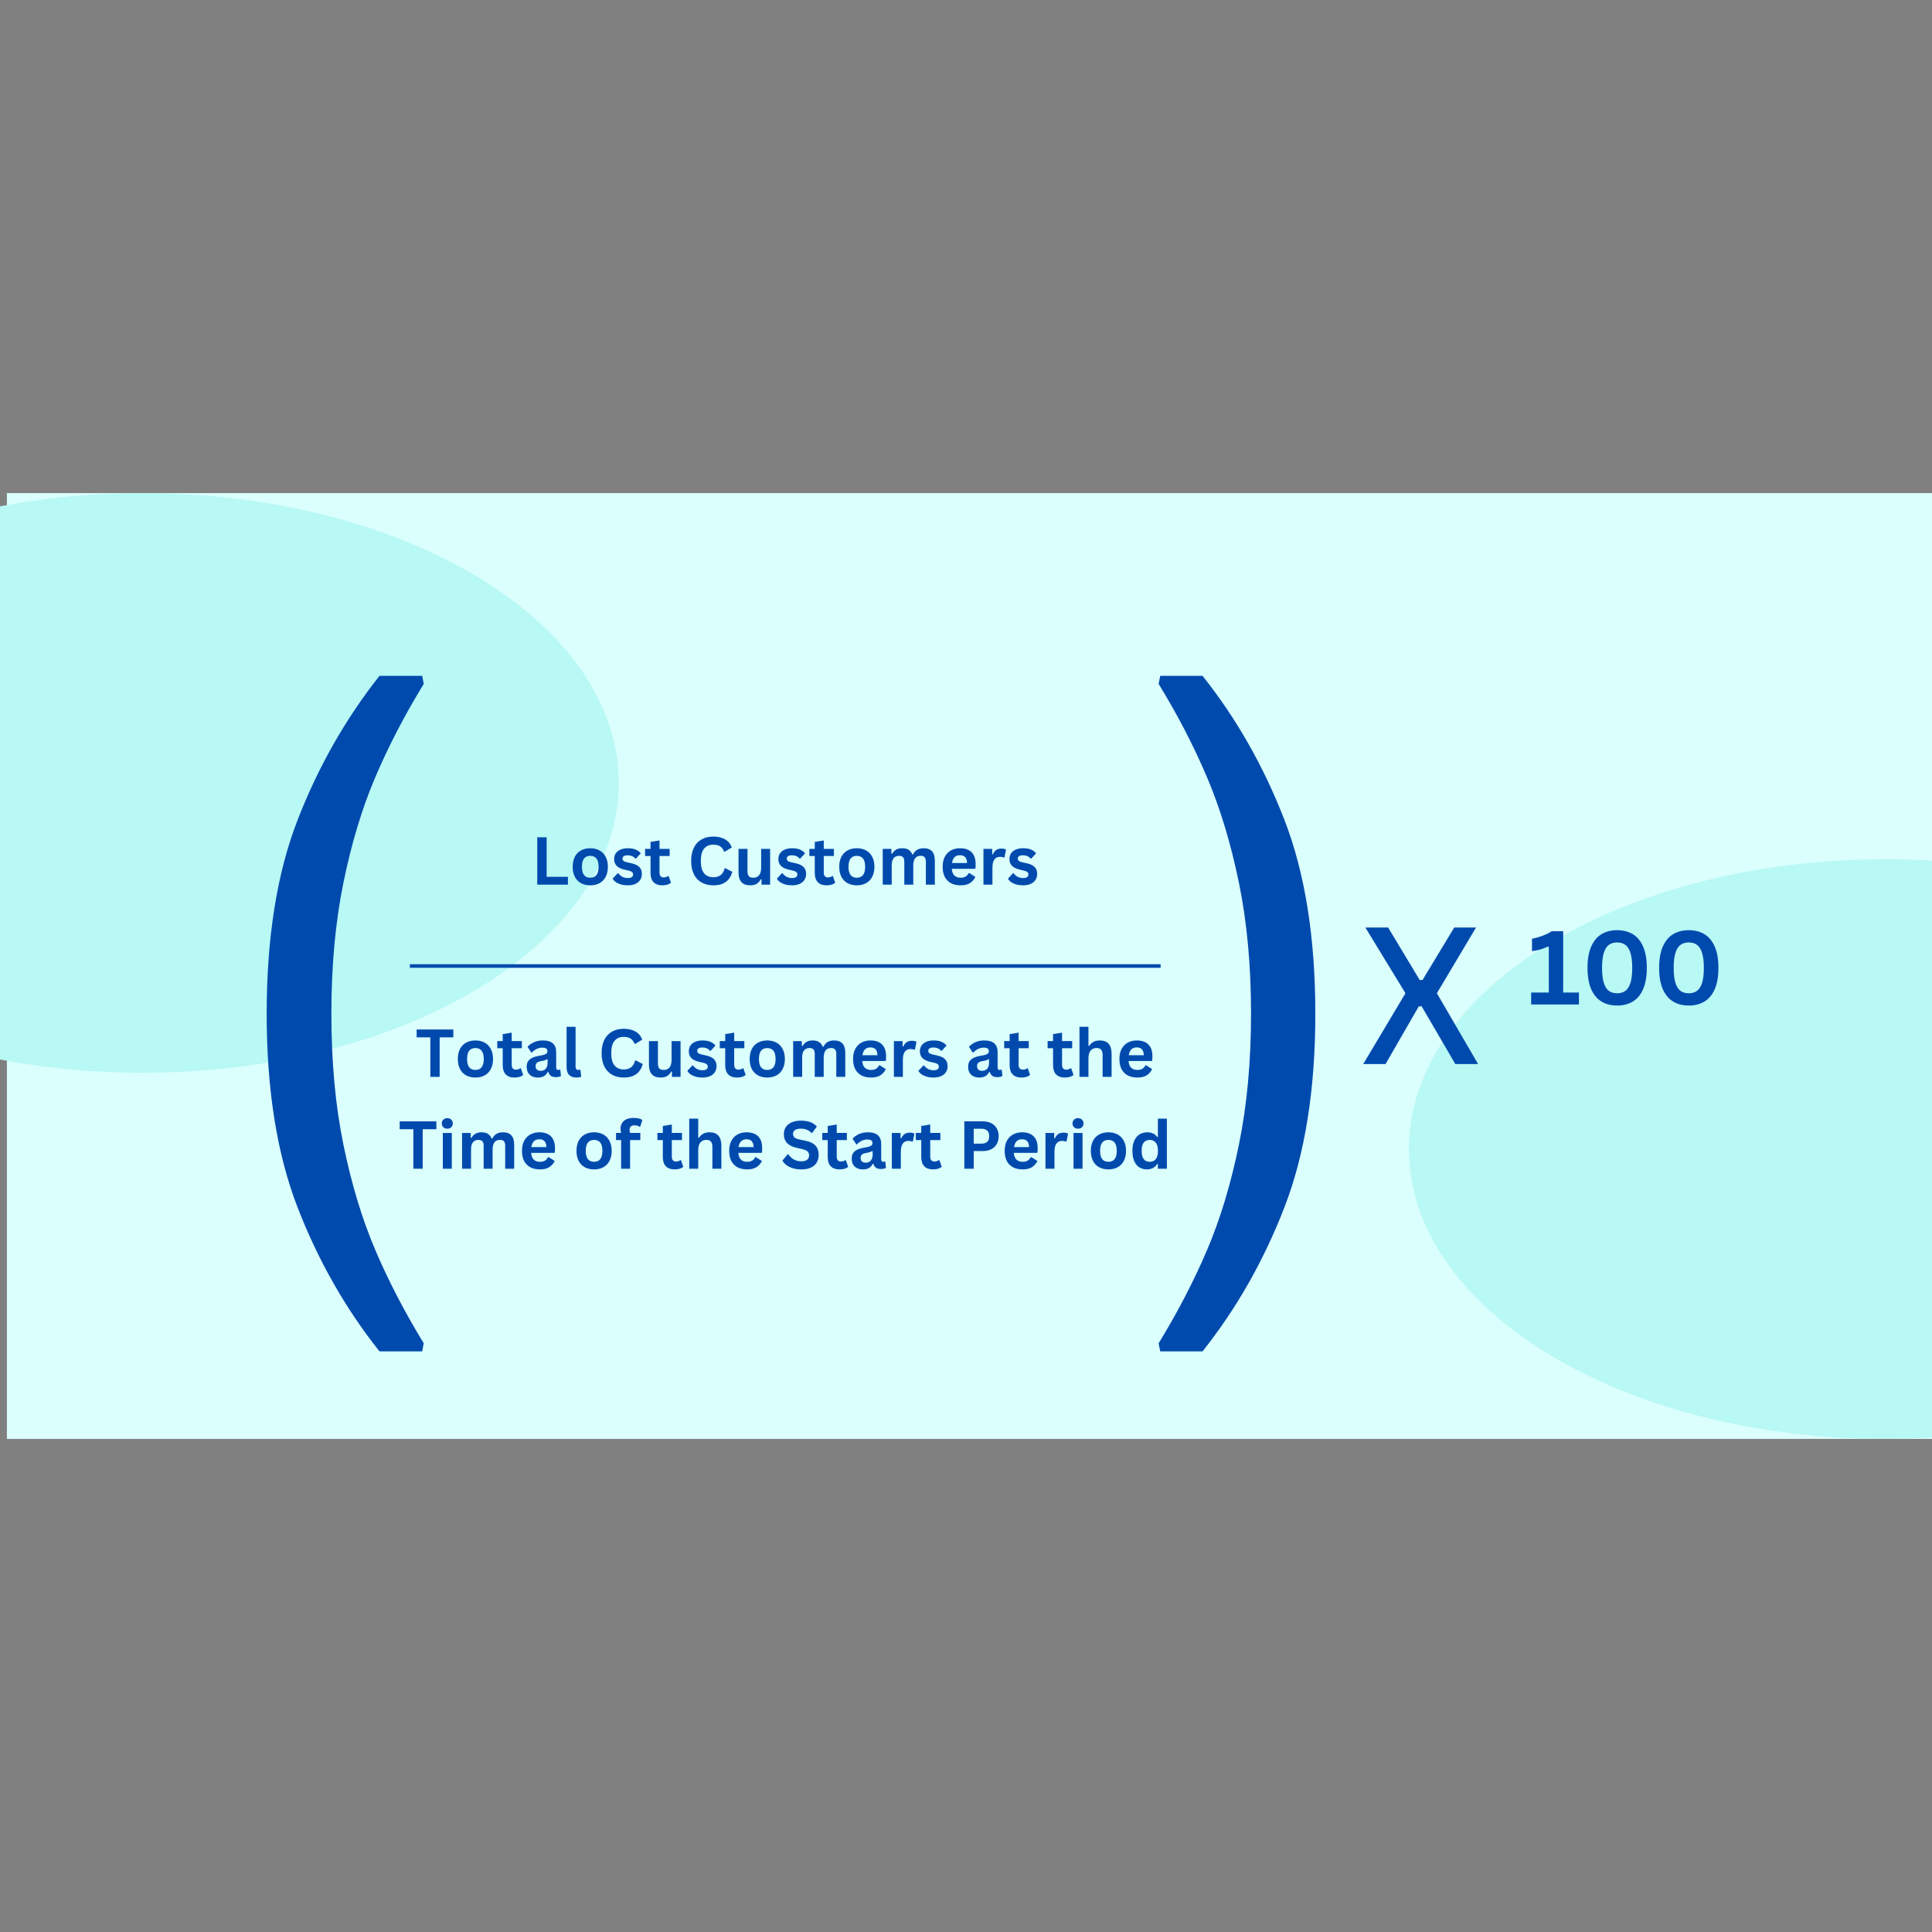 <?xml version="1.0" encoding="UTF-8"?> <svg xmlns="http://www.w3.org/2000/svg" xmlns:xlink="http://www.w3.org/1999/xlink" width="1080" zoomAndPan="magnify" viewBox="0 0 810 810" height="1080" preserveAspectRatio="xMidYMid meet" version="1.0"><rect x="0" y="0" width="810" height="810" fill="#808080" stroke="none"/><defs><g></g><clipPath id="1f62b9b50d"><path d="M 2.898 206.742 L 810 206.742 L 810 603.258 L 2.898 603.258 Z M 2.898 206.742 " clip-rule="nonzero"></path></clipPath><clipPath id="1022931dde"><path d="M 0 206.742 L 259.398 206.742 L 259.398 449.742 L 0 449.742 Z M 0 206.742 " clip-rule="nonzero"></path></clipPath><clipPath id="cfe91ce88d"><path d="M 59.801 206.742 C -50.434 206.742 -139.797 261.141 -139.797 328.242 C -139.797 395.344 -50.434 449.742 59.801 449.742 C 170.035 449.742 259.398 395.344 259.398 328.242 C 259.398 261.141 170.035 206.742 59.801 206.742 Z M 59.801 206.742 " clip-rule="nonzero"></path></clipPath><clipPath id="0db3ddf296"><path d="M 590.715 360.258 L 810 360.258 L 810 603.258 L 590.715 603.258 Z M 590.715 360.258 " clip-rule="nonzero"></path></clipPath><clipPath id="f9ab7b8972"><path d="M 790.312 360.258 C 680.078 360.258 590.715 414.656 590.715 481.758 C 590.715 548.859 680.078 603.258 790.312 603.258 C 900.551 603.258 989.914 548.859 989.914 481.758 C 989.914 414.656 900.551 360.258 790.312 360.258 Z M 790.312 360.258 " clip-rule="nonzero"></path></clipPath></defs><g clip-path="url(#1f62b9b50d)"><path fill="#dafffd" d="M 2.898 206.742 L 812.898 206.742 L 812.898 603.258 L 2.898 603.258 Z M 2.898 206.742 " fill-opacity="1" fill-rule="nonzero"></path></g><g clip-path="url(#1022931dde)"><g clip-path="url(#cfe91ce88d)"><path fill="#b8f8f5" d="M -139.797 206.742 L 259.398 206.742 L 259.398 449.742 L -139.797 449.742 Z M -139.797 206.742 " fill-opacity="1" fill-rule="nonzero"></path></g></g><g clip-path="url(#0db3ddf296)"><g clip-path="url(#f9ab7b8972)"><path fill="#b8f8f5" d="M 590.715 360.258 L 989.914 360.258 L 989.914 603.258 L 590.715 603.258 Z M 590.715 360.258 " fill-opacity="1" fill-rule="nonzero"></path></g></g><g fill="#004aad" fill-opacity="1"><g transform="translate(83.572, 532.834)"><g><path d="M 75.531 33.734 C 61.32 15.867 49.883 -4.223 41.219 -26.547 C 32.562 -48.867 28.234 -75.953 28.234 -107.797 C 28.234 -139.754 32.562 -166.863 41.219 -189.125 C 49.883 -211.395 61.32 -231.516 75.531 -249.484 L 93.438 -249.484 L 94.078 -246.094 C 86.117 -233.082 79.367 -220.094 73.828 -207.125 C 68.285 -194.164 63.82 -179.426 60.438 -162.906 C 57.051 -146.395 55.359 -128.023 55.359 -107.797 C 55.359 -87.578 57.051 -69.234 60.438 -52.766 C 63.82 -36.305 68.285 -21.594 73.828 -8.625 C 79.367 4.332 86.117 17.32 94.078 30.344 L 93.438 33.734 Z M 75.531 33.734 "></path></g></g></g><g fill="#004aad" fill-opacity="1"><g transform="translate(472.375, 532.834)"><g><path d="M 13.391 30.344 C 21.359 17.32 28.109 4.332 33.641 -8.625 C 39.18 -21.594 43.645 -36.332 47.031 -52.844 C 50.426 -69.363 52.125 -87.68 52.125 -107.797 C 52.125 -128.023 50.426 -146.367 47.031 -162.828 C 43.645 -179.285 39.18 -194.023 33.641 -207.047 C 28.109 -220.066 21.359 -233.082 13.391 -246.094 L 14.047 -249.484 L 31.797 -249.484 C 45.992 -231.629 57.422 -211.539 66.078 -189.219 C 74.742 -166.895 79.078 -139.754 79.078 -107.797 C 79.078 -75.953 74.742 -48.867 66.078 -26.547 C 57.422 -4.223 45.992 15.867 31.797 33.734 L 14.047 33.734 Z M 13.391 30.344 "></path></g></g></g><g fill="#004aad" fill-opacity="1"><g transform="translate(222.668, 370.895)"><g><path d="M 6.516 -19.859 L 6.516 -3.281 L 15.438 -3.281 L 15.438 0 L 2.578 0 L 2.578 -19.859 Z M 6.516 -19.859 "></path></g></g></g><g fill="#004aad" fill-opacity="1"><g transform="translate(238.76, 370.895)"><g><path d="M 8.703 0.281 C 7.242 0.281 5.957 -0.016 4.844 -0.609 C 3.727 -1.211 2.863 -2.098 2.25 -3.266 C 1.645 -4.43 1.344 -5.836 1.344 -7.484 C 1.344 -9.129 1.645 -10.535 2.25 -11.703 C 2.863 -12.879 3.727 -13.766 4.844 -14.359 C 5.957 -14.961 7.242 -15.266 8.703 -15.266 C 10.172 -15.266 11.457 -14.961 12.562 -14.359 C 13.676 -13.766 14.539 -12.879 15.156 -11.703 C 15.781 -10.535 16.094 -9.129 16.094 -7.484 C 16.094 -5.836 15.781 -4.43 15.156 -3.266 C 14.539 -2.098 13.676 -1.211 12.562 -0.609 C 11.457 -0.016 10.172 0.281 8.703 0.281 Z M 8.703 -2.906 C 11.035 -2.906 12.203 -4.43 12.203 -7.484 C 12.203 -9.066 11.898 -10.227 11.297 -10.969 C 10.703 -11.707 9.836 -12.078 8.703 -12.078 C 6.379 -12.078 5.219 -10.547 5.219 -7.484 C 5.219 -4.43 6.379 -2.906 8.703 -2.906 Z M 8.703 -2.906 "></path></g></g></g><g fill="#004aad" fill-opacity="1"><g transform="translate(256.182, 370.895)"><g><path d="M 7.016 0.281 C 5.984 0.281 5.039 0.16 4.188 -0.078 C 3.344 -0.316 2.617 -0.645 2.016 -1.062 C 1.41 -1.488 0.961 -1.973 0.672 -2.516 L 2.766 -4.766 L 3.062 -4.766 C 3.551 -4.098 4.133 -3.598 4.812 -3.266 C 5.5 -2.93 6.238 -2.766 7.031 -2.766 C 7.77 -2.766 8.32 -2.895 8.688 -3.156 C 9.062 -3.414 9.25 -3.789 9.25 -4.281 C 9.25 -4.656 9.113 -4.973 8.844 -5.234 C 8.582 -5.492 8.156 -5.695 7.562 -5.844 L 5.578 -6.312 C 4.086 -6.664 3 -7.207 2.312 -7.938 C 1.633 -8.664 1.297 -9.594 1.297 -10.719 C 1.297 -11.656 1.531 -12.469 2 -13.156 C 2.477 -13.844 3.148 -14.363 4.016 -14.719 C 4.879 -15.082 5.883 -15.266 7.031 -15.266 C 8.383 -15.266 9.504 -15.07 10.391 -14.688 C 11.273 -14.301 11.969 -13.781 12.469 -13.125 L 10.469 -10.953 L 10.188 -10.953 C 9.77 -11.422 9.301 -11.766 8.781 -11.984 C 8.258 -12.203 7.676 -12.312 7.031 -12.312 C 5.551 -12.312 4.812 -11.848 4.812 -10.922 C 4.812 -10.535 4.945 -10.219 5.219 -9.969 C 5.5 -9.727 5.988 -9.531 6.688 -9.375 L 8.531 -8.969 C 10.051 -8.645 11.16 -8.117 11.859 -7.391 C 12.566 -6.672 12.922 -5.707 12.922 -4.5 C 12.922 -3.551 12.688 -2.711 12.219 -1.984 C 11.75 -1.254 11.066 -0.691 10.172 -0.297 C 9.285 0.086 8.234 0.281 7.016 0.281 Z M 7.016 0.281 "></path></g></g></g><g fill="#004aad" fill-opacity="1"><g transform="translate(270.004, 370.895)"><g><path d="M 10.344 -3.578 L 11.312 -0.781 C 10.906 -0.445 10.395 -0.188 9.781 0 C 9.164 0.188 8.469 0.281 7.688 0.281 C 6.07 0.281 4.844 -0.156 4 -1.031 C 3.156 -1.914 2.734 -3.203 2.734 -4.891 L 2.734 -12.016 L 0.453 -12.016 L 0.453 -15 L 2.734 -15 L 2.734 -17.922 L 6.5 -18.531 L 6.5 -15 L 10.75 -15 L 10.75 -12.016 L 6.5 -12.016 L 6.5 -5.156 C 6.5 -4.414 6.648 -3.875 6.953 -3.531 C 7.266 -3.195 7.711 -3.031 8.297 -3.031 C 8.973 -3.031 9.562 -3.211 10.062 -3.578 Z M 10.344 -3.578 "></path></g></g></g><g fill="#004aad" fill-opacity="1"><g transform="translate(281.651, 370.895)"><g></g></g></g><g fill="#004aad" fill-opacity="1"><g transform="translate(288.215, 370.895)"><g><path d="M 10.859 0.281 C 9.023 0.281 7.41 -0.098 6.016 -0.859 C 4.617 -1.617 3.523 -2.758 2.734 -4.281 C 1.953 -5.812 1.562 -7.695 1.562 -9.938 C 1.562 -12.164 1.953 -14.047 2.734 -15.578 C 3.523 -17.109 4.617 -18.254 6.016 -19.016 C 7.41 -19.773 9.023 -20.156 10.859 -20.156 C 12.766 -20.156 14.383 -19.781 15.719 -19.031 C 17.062 -18.281 18.02 -17.141 18.594 -15.609 L 15.719 -13.859 L 15.375 -13.875 C 14.957 -14.906 14.383 -15.645 13.656 -16.094 C 12.926 -16.539 11.992 -16.766 10.859 -16.766 C 9.211 -16.766 7.926 -16.219 7 -15.125 C 6.07 -14.039 5.609 -12.312 5.609 -9.938 C 5.609 -7.57 6.07 -5.844 7 -4.75 C 7.926 -3.656 9.211 -3.109 10.859 -3.109 C 13.441 -3.109 15.02 -4.363 15.594 -6.875 L 15.938 -6.875 L 18.828 -5.375 C 18.285 -3.488 17.359 -2.07 16.047 -1.125 C 14.734 -0.188 13.004 0.281 10.859 0.281 Z M 10.859 0.281 "></path></g></g></g><g fill="#004aad" fill-opacity="1"><g transform="translate(307.704, 370.895)"><g><path d="M 6.859 0.281 C 5.172 0.281 3.926 -0.176 3.125 -1.094 C 2.32 -2.008 1.922 -3.332 1.922 -5.062 L 1.922 -14.984 L 5.688 -14.984 L 5.688 -5.531 C 5.688 -4.613 5.883 -3.941 6.281 -3.516 C 6.676 -3.098 7.285 -2.891 8.109 -2.891 C 9.148 -2.891 9.957 -3.234 10.531 -3.922 C 11.113 -4.609 11.406 -5.68 11.406 -7.141 L 11.406 -14.984 L 15.172 -14.984 L 15.172 0 L 11.562 0 L 11.562 -2.203 L 11.281 -2.266 C 10.801 -1.41 10.211 -0.77 9.516 -0.344 C 8.828 0.07 7.941 0.281 6.859 0.281 Z M 6.859 0.281 "></path></g></g></g><g fill="#004aad" fill-opacity="1"><g transform="translate(325.045, 370.895)"><g><path d="M 7.016 0.281 C 5.984 0.281 5.039 0.16 4.188 -0.078 C 3.344 -0.316 2.617 -0.645 2.016 -1.062 C 1.41 -1.488 0.961 -1.973 0.672 -2.516 L 2.766 -4.766 L 3.062 -4.766 C 3.551 -4.098 4.133 -3.598 4.812 -3.266 C 5.5 -2.93 6.238 -2.766 7.031 -2.766 C 7.77 -2.766 8.32 -2.895 8.688 -3.156 C 9.062 -3.414 9.25 -3.789 9.25 -4.281 C 9.25 -4.656 9.113 -4.973 8.844 -5.234 C 8.582 -5.492 8.156 -5.695 7.562 -5.844 L 5.578 -6.312 C 4.086 -6.664 3 -7.207 2.312 -7.938 C 1.633 -8.664 1.297 -9.594 1.297 -10.719 C 1.297 -11.656 1.531 -12.469 2 -13.156 C 2.477 -13.844 3.148 -14.363 4.016 -14.719 C 4.879 -15.082 5.883 -15.266 7.031 -15.266 C 8.383 -15.266 9.504 -15.07 10.391 -14.688 C 11.273 -14.301 11.969 -13.781 12.469 -13.125 L 10.469 -10.953 L 10.188 -10.953 C 9.77 -11.422 9.301 -11.766 8.781 -11.984 C 8.258 -12.203 7.676 -12.312 7.031 -12.312 C 5.551 -12.312 4.812 -11.848 4.812 -10.922 C 4.812 -10.535 4.945 -10.219 5.219 -9.969 C 5.5 -9.727 5.988 -9.531 6.688 -9.375 L 8.531 -8.969 C 10.051 -8.645 11.16 -8.117 11.859 -7.391 C 12.566 -6.672 12.922 -5.707 12.922 -4.5 C 12.922 -3.551 12.688 -2.711 12.219 -1.984 C 11.75 -1.254 11.066 -0.691 10.172 -0.297 C 9.285 0.086 8.234 0.281 7.016 0.281 Z M 7.016 0.281 "></path></g></g></g><g fill="#004aad" fill-opacity="1"><g transform="translate(338.866, 370.895)"><g><path d="M 10.344 -3.578 L 11.312 -0.781 C 10.906 -0.445 10.395 -0.188 9.781 0 C 9.164 0.188 8.469 0.281 7.688 0.281 C 6.07 0.281 4.844 -0.156 4 -1.031 C 3.156 -1.914 2.734 -3.203 2.734 -4.891 L 2.734 -12.016 L 0.453 -12.016 L 0.453 -15 L 2.734 -15 L 2.734 -17.922 L 6.5 -18.531 L 6.5 -15 L 10.75 -15 L 10.75 -12.016 L 6.5 -12.016 L 6.5 -5.156 C 6.5 -4.414 6.648 -3.875 6.953 -3.531 C 7.266 -3.195 7.711 -3.031 8.297 -3.031 C 8.973 -3.031 9.562 -3.211 10.062 -3.578 Z M 10.344 -3.578 "></path></g></g></g><g fill="#004aad" fill-opacity="1"><g transform="translate(350.513, 370.895)"><g><path d="M 8.703 0.281 C 7.242 0.281 5.957 -0.016 4.844 -0.609 C 3.727 -1.211 2.863 -2.098 2.25 -3.266 C 1.645 -4.43 1.344 -5.836 1.344 -7.484 C 1.344 -9.129 1.645 -10.535 2.25 -11.703 C 2.863 -12.879 3.727 -13.766 4.844 -14.359 C 5.957 -14.961 7.242 -15.266 8.703 -15.266 C 10.172 -15.266 11.457 -14.961 12.562 -14.359 C 13.676 -13.766 14.539 -12.879 15.156 -11.703 C 15.781 -10.535 16.094 -9.129 16.094 -7.484 C 16.094 -5.836 15.781 -4.43 15.156 -3.266 C 14.539 -2.098 13.676 -1.211 12.562 -0.609 C 11.457 -0.016 10.172 0.281 8.703 0.281 Z M 8.703 -2.906 C 11.035 -2.906 12.203 -4.43 12.203 -7.484 C 12.203 -9.066 11.898 -10.227 11.297 -10.969 C 10.703 -11.707 9.836 -12.078 8.703 -12.078 C 6.379 -12.078 5.219 -10.547 5.219 -7.484 C 5.219 -4.43 6.379 -2.906 8.703 -2.906 Z M 8.703 -2.906 "></path></g></g></g><g fill="#004aad" fill-opacity="1"><g transform="translate(367.936, 370.895)"><g><path d="M 2.156 0 L 2.156 -14.984 L 5.781 -14.984 L 5.781 -12.969 L 6.062 -12.922 C 6.551 -13.723 7.125 -14.312 7.781 -14.688 C 8.438 -15.07 9.273 -15.266 10.297 -15.266 C 11.43 -15.266 12.344 -15.039 13.031 -14.594 C 13.719 -14.145 14.223 -13.492 14.547 -12.641 L 14.828 -12.641 C 15.285 -13.535 15.879 -14.195 16.609 -14.625 C 17.336 -15.051 18.242 -15.266 19.328 -15.266 C 22.441 -15.266 24 -13.535 24 -10.078 L 24 0 L 20.234 0 L 20.234 -9.609 C 20.234 -10.484 20.062 -11.113 19.719 -11.5 C 19.375 -11.895 18.82 -12.094 18.062 -12.094 C 15.988 -12.094 14.953 -10.711 14.953 -7.953 L 14.953 0 L 11.203 0 L 11.203 -9.609 C 11.203 -10.484 11.023 -11.113 10.672 -11.5 C 10.328 -11.895 9.773 -12.094 9.016 -12.094 C 8.047 -12.094 7.285 -11.77 6.734 -11.125 C 6.191 -10.477 5.922 -9.445 5.922 -8.031 L 5.922 0 Z M 2.156 0 "></path></g></g></g><g fill="#004aad" fill-opacity="1"><g transform="translate(393.867, 370.895)"><g><path d="M 14.812 -6.641 L 5.172 -6.641 C 5.285 -5.336 5.66 -4.391 6.297 -3.797 C 6.93 -3.203 7.797 -2.906 8.891 -2.906 C 9.742 -2.906 10.438 -3.066 10.969 -3.391 C 11.508 -3.711 11.941 -4.195 12.266 -4.844 L 12.562 -4.844 L 15.062 -3.25 C 14.57 -2.195 13.832 -1.344 12.844 -0.688 C 11.852 -0.039 10.535 0.281 8.891 0.281 C 7.336 0.281 5.992 -0.008 4.859 -0.594 C 3.734 -1.188 2.863 -2.062 2.25 -3.219 C 1.645 -4.383 1.344 -5.805 1.344 -7.484 C 1.344 -9.191 1.664 -10.629 2.312 -11.797 C 2.957 -12.961 3.828 -13.832 4.922 -14.406 C 6.016 -14.977 7.242 -15.266 8.609 -15.266 C 10.734 -15.266 12.359 -14.703 13.484 -13.578 C 14.609 -12.461 15.172 -10.816 15.172 -8.641 C 15.172 -7.848 15.145 -7.238 15.094 -6.812 Z M 11.578 -9.078 C 11.535 -10.211 11.27 -11.039 10.781 -11.562 C 10.289 -12.082 9.566 -12.344 8.609 -12.344 C 6.711 -12.344 5.598 -11.254 5.266 -9.078 Z M 11.578 -9.078 "></path></g></g></g><g fill="#004aad" fill-opacity="1"><g transform="translate(410.162, 370.895)"><g><path d="M 2.156 0 L 2.156 -14.984 L 5.812 -14.984 L 5.812 -12.766 L 6.094 -12.703 C 6.457 -13.535 6.93 -14.145 7.516 -14.531 C 8.109 -14.926 8.828 -15.125 9.672 -15.125 C 10.523 -15.125 11.176 -14.977 11.625 -14.688 L 10.984 -11.438 L 10.688 -11.391 C 10.445 -11.484 10.211 -11.551 9.984 -11.594 C 9.754 -11.645 9.477 -11.672 9.156 -11.672 C 8.102 -11.672 7.301 -11.301 6.75 -10.562 C 6.195 -9.82 5.922 -8.641 5.922 -7.016 L 5.922 0 Z M 2.156 0 "></path></g></g></g><g fill="#004aad" fill-opacity="1"><g transform="translate(421.917, 370.895)"><g><path d="M 7.016 0.281 C 5.984 0.281 5.039 0.16 4.188 -0.078 C 3.344 -0.316 2.617 -0.645 2.016 -1.062 C 1.41 -1.488 0.961 -1.973 0.672 -2.516 L 2.766 -4.766 L 3.062 -4.766 C 3.551 -4.098 4.133 -3.598 4.812 -3.266 C 5.5 -2.93 6.238 -2.766 7.031 -2.766 C 7.77 -2.766 8.32 -2.895 8.688 -3.156 C 9.062 -3.414 9.25 -3.789 9.25 -4.281 C 9.25 -4.656 9.113 -4.973 8.844 -5.234 C 8.582 -5.492 8.156 -5.695 7.562 -5.844 L 5.578 -6.312 C 4.086 -6.664 3 -7.207 2.312 -7.938 C 1.633 -8.664 1.297 -9.594 1.297 -10.719 C 1.297 -11.656 1.531 -12.469 2 -13.156 C 2.477 -13.844 3.148 -14.363 4.016 -14.719 C 4.879 -15.082 5.883 -15.266 7.031 -15.266 C 8.383 -15.266 9.504 -15.07 10.391 -14.688 C 11.273 -14.301 11.969 -13.781 12.469 -13.125 L 10.469 -10.953 L 10.188 -10.953 C 9.77 -11.422 9.301 -11.766 8.781 -11.984 C 8.258 -12.203 7.676 -12.312 7.031 -12.312 C 5.551 -12.312 4.812 -11.848 4.812 -10.922 C 4.812 -10.535 4.945 -10.219 5.219 -9.969 C 5.5 -9.727 5.988 -9.531 6.688 -9.375 L 8.531 -8.969 C 10.051 -8.645 11.16 -8.117 11.859 -7.391 C 12.566 -6.672 12.922 -5.707 12.922 -4.5 C 12.922 -3.551 12.688 -2.711 12.219 -1.984 C 11.75 -1.254 11.066 -0.691 10.172 -0.297 C 9.285 0.086 8.234 0.281 7.016 0.281 Z M 7.016 0.281 "></path></g></g></g><g fill="#004aad" fill-opacity="1"><g transform="translate(174.137, 451.481)"><g><path d="M 15.922 -19.859 L 15.922 -16.562 L 10.188 -16.562 L 10.188 0 L 6.281 0 L 6.281 -16.562 L 0.547 -16.562 L 0.547 -19.859 Z M 15.922 -19.859 "></path></g></g></g><g fill="#004aad" fill-opacity="1"><g transform="translate(190.608, 451.481)"><g><path d="M 8.703 0.281 C 7.242 0.281 5.957 -0.016 4.844 -0.609 C 3.727 -1.211 2.863 -2.098 2.25 -3.266 C 1.645 -4.43 1.344 -5.836 1.344 -7.484 C 1.344 -9.129 1.645 -10.535 2.25 -11.703 C 2.863 -12.879 3.727 -13.766 4.844 -14.359 C 5.957 -14.961 7.242 -15.266 8.703 -15.266 C 10.172 -15.266 11.457 -14.961 12.562 -14.359 C 13.676 -13.766 14.539 -12.879 15.156 -11.703 C 15.781 -10.535 16.094 -9.129 16.094 -7.484 C 16.094 -5.836 15.781 -4.43 15.156 -3.266 C 14.539 -2.098 13.676 -1.211 12.562 -0.609 C 11.457 -0.016 10.172 0.281 8.703 0.281 Z M 8.703 -2.906 C 11.035 -2.906 12.203 -4.43 12.203 -7.484 C 12.203 -9.066 11.898 -10.227 11.297 -10.969 C 10.703 -11.707 9.836 -12.078 8.703 -12.078 C 6.379 -12.078 5.219 -10.547 5.219 -7.484 C 5.219 -4.43 6.379 -2.906 8.703 -2.906 Z M 8.703 -2.906 "></path></g></g></g><g fill="#004aad" fill-opacity="1"><g transform="translate(208.031, 451.481)"><g><path d="M 10.344 -3.578 L 11.312 -0.781 C 10.906 -0.445 10.395 -0.188 9.781 0 C 9.164 0.188 8.469 0.281 7.688 0.281 C 6.07 0.281 4.844 -0.156 4 -1.031 C 3.156 -1.914 2.734 -3.203 2.734 -4.891 L 2.734 -12.016 L 0.453 -12.016 L 0.453 -15 L 2.734 -15 L 2.734 -17.922 L 6.5 -18.531 L 6.5 -15 L 10.75 -15 L 10.75 -12.016 L 6.5 -12.016 L 6.5 -5.156 C 6.5 -4.414 6.648 -3.875 6.953 -3.531 C 7.266 -3.195 7.711 -3.031 8.297 -3.031 C 8.973 -3.031 9.562 -3.211 10.062 -3.578 Z M 10.344 -3.578 "></path></g></g></g><g fill="#004aad" fill-opacity="1"><g transform="translate(219.678, 451.481)"><g><path d="M 5.844 0.281 C 4.883 0.281 4.051 0.102 3.344 -0.25 C 2.633 -0.602 2.086 -1.117 1.703 -1.797 C 1.328 -2.484 1.141 -3.305 1.141 -4.266 C 1.141 -5.148 1.328 -5.895 1.703 -6.5 C 2.086 -7.102 2.676 -7.598 3.469 -7.984 C 4.27 -8.367 5.316 -8.664 6.609 -8.875 C 7.504 -9.02 8.18 -9.176 8.641 -9.344 C 9.109 -9.52 9.426 -9.719 9.594 -9.938 C 9.758 -10.156 9.844 -10.43 9.844 -10.766 C 9.844 -11.242 9.672 -11.609 9.328 -11.859 C 8.992 -12.117 8.438 -12.25 7.656 -12.25 C 6.82 -12.25 6.031 -12.062 5.281 -11.688 C 4.531 -11.312 3.879 -10.82 3.328 -10.219 L 3.062 -10.219 L 1.484 -12.594 C 2.242 -13.438 3.172 -14.094 4.266 -14.562 C 5.359 -15.031 6.555 -15.266 7.859 -15.266 C 9.836 -15.266 11.27 -14.844 12.156 -14 C 13.051 -13.164 13.5 -11.973 13.5 -10.422 L 13.5 -3.906 C 13.5 -3.238 13.789 -2.906 14.375 -2.906 C 14.602 -2.906 14.828 -2.945 15.047 -3.031 L 15.234 -2.969 L 15.5 -0.359 C 15.289 -0.223 15 -0.109 14.625 -0.016 C 14.258 0.066 13.852 0.109 13.406 0.109 C 12.508 0.109 11.812 -0.062 11.312 -0.406 C 10.812 -0.75 10.453 -1.289 10.234 -2.031 L 9.953 -2.047 C 9.211 -0.492 7.844 0.281 5.844 0.281 Z M 7.031 -2.531 C 7.906 -2.531 8.602 -2.82 9.125 -3.406 C 9.645 -3.988 9.906 -4.801 9.906 -5.844 L 9.906 -7.359 L 9.641 -7.422 C 9.422 -7.234 9.125 -7.078 8.75 -6.953 C 8.383 -6.836 7.859 -6.723 7.172 -6.609 C 6.359 -6.473 5.77 -6.238 5.406 -5.906 C 5.051 -5.57 4.875 -5.102 4.875 -4.5 C 4.875 -3.852 5.062 -3.363 5.438 -3.031 C 5.82 -2.695 6.352 -2.531 7.031 -2.531 Z M 7.031 -2.531 "></path></g></g></g><g fill="#004aad" fill-opacity="1"><g transform="translate(235.484, 451.481)"><g><path d="M 6.219 0.281 C 4.875 0.281 3.844 -0.082 3.125 -0.812 C 2.414 -1.539 2.062 -2.645 2.062 -4.125 L 2.062 -21 L 5.828 -21 L 5.828 -4.281 C 5.828 -3.363 6.207 -2.906 6.969 -2.906 C 7.188 -2.906 7.414 -2.941 7.656 -3.016 L 7.859 -2.969 L 8.188 -0.062 C 7.977 0.039 7.703 0.125 7.359 0.188 C 7.016 0.25 6.633 0.281 6.219 0.281 Z M 6.219 0.281 "></path></g></g></g><g fill="#004aad" fill-opacity="1"><g transform="translate(244.1, 451.481)"><g></g></g></g><g fill="#004aad" fill-opacity="1"><g transform="translate(250.664, 451.481)"><g><path d="M 10.859 0.281 C 9.023 0.281 7.41 -0.098 6.016 -0.859 C 4.617 -1.617 3.523 -2.758 2.734 -4.281 C 1.953 -5.812 1.562 -7.695 1.562 -9.938 C 1.562 -12.164 1.953 -14.047 2.734 -15.578 C 3.523 -17.109 4.617 -18.254 6.016 -19.016 C 7.41 -19.773 9.023 -20.156 10.859 -20.156 C 12.766 -20.156 14.383 -19.781 15.719 -19.031 C 17.062 -18.281 18.02 -17.141 18.594 -15.609 L 15.719 -13.859 L 15.375 -13.875 C 14.957 -14.906 14.383 -15.645 13.656 -16.094 C 12.926 -16.539 11.992 -16.766 10.859 -16.766 C 9.211 -16.766 7.926 -16.219 7 -15.125 C 6.07 -14.039 5.609 -12.312 5.609 -9.938 C 5.609 -7.57 6.07 -5.844 7 -4.75 C 7.926 -3.656 9.211 -3.109 10.859 -3.109 C 13.441 -3.109 15.02 -4.363 15.594 -6.875 L 15.938 -6.875 L 18.828 -5.375 C 18.285 -3.488 17.359 -2.07 16.047 -1.125 C 14.734 -0.188 13.004 0.281 10.859 0.281 Z M 10.859 0.281 "></path></g></g></g><g fill="#004aad" fill-opacity="1"><g transform="translate(270.153, 451.481)"><g><path d="M 6.859 0.281 C 5.172 0.281 3.926 -0.176 3.125 -1.094 C 2.32 -2.008 1.922 -3.332 1.922 -5.062 L 1.922 -14.984 L 5.688 -14.984 L 5.688 -5.531 C 5.688 -4.613 5.883 -3.941 6.281 -3.516 C 6.676 -3.098 7.285 -2.891 8.109 -2.891 C 9.148 -2.891 9.957 -3.234 10.531 -3.922 C 11.113 -4.609 11.406 -5.68 11.406 -7.141 L 11.406 -14.984 L 15.172 -14.984 L 15.172 0 L 11.562 0 L 11.562 -2.203 L 11.281 -2.266 C 10.801 -1.41 10.211 -0.77 9.516 -0.344 C 8.828 0.07 7.941 0.281 6.859 0.281 Z M 6.859 0.281 "></path></g></g></g><g fill="#004aad" fill-opacity="1"><g transform="translate(287.494, 451.481)"><g><path d="M 7.016 0.281 C 5.984 0.281 5.039 0.16 4.188 -0.078 C 3.344 -0.316 2.617 -0.645 2.016 -1.062 C 1.41 -1.488 0.961 -1.973 0.672 -2.516 L 2.766 -4.766 L 3.062 -4.766 C 3.551 -4.098 4.133 -3.598 4.812 -3.266 C 5.5 -2.93 6.238 -2.766 7.031 -2.766 C 7.77 -2.766 8.32 -2.895 8.688 -3.156 C 9.062 -3.414 9.25 -3.789 9.25 -4.281 C 9.25 -4.656 9.113 -4.973 8.844 -5.234 C 8.582 -5.492 8.156 -5.695 7.562 -5.844 L 5.578 -6.312 C 4.086 -6.664 3 -7.207 2.312 -7.938 C 1.633 -8.664 1.297 -9.594 1.297 -10.719 C 1.297 -11.656 1.531 -12.469 2 -13.156 C 2.477 -13.844 3.148 -14.363 4.016 -14.719 C 4.879 -15.082 5.883 -15.266 7.031 -15.266 C 8.383 -15.266 9.504 -15.07 10.391 -14.688 C 11.273 -14.301 11.969 -13.781 12.469 -13.125 L 10.469 -10.953 L 10.188 -10.953 C 9.77 -11.422 9.301 -11.766 8.781 -11.984 C 8.258 -12.203 7.676 -12.312 7.031 -12.312 C 5.551 -12.312 4.812 -11.848 4.812 -10.922 C 4.812 -10.535 4.945 -10.219 5.219 -9.969 C 5.5 -9.727 5.988 -9.531 6.688 -9.375 L 8.531 -8.969 C 10.051 -8.645 11.16 -8.117 11.859 -7.391 C 12.566 -6.672 12.922 -5.707 12.922 -4.5 C 12.922 -3.551 12.688 -2.711 12.219 -1.984 C 11.75 -1.254 11.066 -0.691 10.172 -0.297 C 9.285 0.086 8.234 0.281 7.016 0.281 Z M 7.016 0.281 "></path></g></g></g><g fill="#004aad" fill-opacity="1"><g transform="translate(301.316, 451.481)"><g><path d="M 10.344 -3.578 L 11.312 -0.781 C 10.906 -0.445 10.395 -0.188 9.781 0 C 9.164 0.188 8.469 0.281 7.688 0.281 C 6.07 0.281 4.844 -0.156 4 -1.031 C 3.156 -1.914 2.734 -3.203 2.734 -4.891 L 2.734 -12.016 L 0.453 -12.016 L 0.453 -15 L 2.734 -15 L 2.734 -17.922 L 6.5 -18.531 L 6.5 -15 L 10.75 -15 L 10.75 -12.016 L 6.5 -12.016 L 6.5 -5.156 C 6.5 -4.414 6.648 -3.875 6.953 -3.531 C 7.266 -3.195 7.711 -3.031 8.297 -3.031 C 8.973 -3.031 9.562 -3.211 10.062 -3.578 Z M 10.344 -3.578 "></path></g></g></g><g fill="#004aad" fill-opacity="1"><g transform="translate(312.963, 451.481)"><g><path d="M 8.703 0.281 C 7.242 0.281 5.957 -0.016 4.844 -0.609 C 3.727 -1.211 2.863 -2.098 2.25 -3.266 C 1.645 -4.43 1.344 -5.836 1.344 -7.484 C 1.344 -9.129 1.645 -10.535 2.25 -11.703 C 2.863 -12.879 3.727 -13.766 4.844 -14.359 C 5.957 -14.961 7.242 -15.266 8.703 -15.266 C 10.172 -15.266 11.457 -14.961 12.562 -14.359 C 13.676 -13.766 14.539 -12.879 15.156 -11.703 C 15.781 -10.535 16.094 -9.129 16.094 -7.484 C 16.094 -5.836 15.781 -4.43 15.156 -3.266 C 14.539 -2.098 13.676 -1.211 12.562 -0.609 C 11.457 -0.016 10.172 0.281 8.703 0.281 Z M 8.703 -2.906 C 11.035 -2.906 12.203 -4.43 12.203 -7.484 C 12.203 -9.066 11.898 -10.227 11.297 -10.969 C 10.703 -11.707 9.836 -12.078 8.703 -12.078 C 6.379 -12.078 5.219 -10.547 5.219 -7.484 C 5.219 -4.43 6.379 -2.906 8.703 -2.906 Z M 8.703 -2.906 "></path></g></g></g><g fill="#004aad" fill-opacity="1"><g transform="translate(330.385, 451.481)"><g><path d="M 2.156 0 L 2.156 -14.984 L 5.781 -14.984 L 5.781 -12.969 L 6.062 -12.922 C 6.551 -13.723 7.125 -14.312 7.781 -14.688 C 8.438 -15.07 9.273 -15.266 10.297 -15.266 C 11.43 -15.266 12.344 -15.039 13.031 -14.594 C 13.719 -14.145 14.223 -13.492 14.547 -12.641 L 14.828 -12.641 C 15.285 -13.535 15.879 -14.195 16.609 -14.625 C 17.336 -15.051 18.242 -15.266 19.328 -15.266 C 22.441 -15.266 24 -13.535 24 -10.078 L 24 0 L 20.234 0 L 20.234 -9.609 C 20.234 -10.484 20.062 -11.113 19.719 -11.5 C 19.375 -11.895 18.82 -12.094 18.062 -12.094 C 15.988 -12.094 14.953 -10.711 14.953 -7.953 L 14.953 0 L 11.203 0 L 11.203 -9.609 C 11.203 -10.484 11.023 -11.113 10.672 -11.5 C 10.328 -11.895 9.773 -12.094 9.016 -12.094 C 8.047 -12.094 7.285 -11.77 6.734 -11.125 C 6.191 -10.477 5.922 -9.445 5.922 -8.031 L 5.922 0 Z M 2.156 0 "></path></g></g></g><g fill="#004aad" fill-opacity="1"><g transform="translate(356.316, 451.481)"><g><path d="M 14.812 -6.641 L 5.172 -6.641 C 5.285 -5.336 5.66 -4.391 6.297 -3.797 C 6.93 -3.203 7.797 -2.906 8.891 -2.906 C 9.742 -2.906 10.438 -3.066 10.969 -3.391 C 11.508 -3.711 11.941 -4.195 12.266 -4.844 L 12.562 -4.844 L 15.062 -3.25 C 14.57 -2.195 13.832 -1.344 12.844 -0.688 C 11.852 -0.039 10.535 0.281 8.891 0.281 C 7.336 0.281 5.992 -0.008 4.859 -0.594 C 3.734 -1.188 2.863 -2.062 2.25 -3.219 C 1.645 -4.383 1.344 -5.805 1.344 -7.484 C 1.344 -9.191 1.664 -10.629 2.312 -11.797 C 2.957 -12.961 3.828 -13.832 4.922 -14.406 C 6.016 -14.977 7.242 -15.266 8.609 -15.266 C 10.734 -15.266 12.359 -14.703 13.484 -13.578 C 14.609 -12.461 15.172 -10.816 15.172 -8.641 C 15.172 -7.848 15.145 -7.238 15.094 -6.812 Z M 11.578 -9.078 C 11.535 -10.211 11.27 -11.039 10.781 -11.562 C 10.289 -12.082 9.566 -12.344 8.609 -12.344 C 6.711 -12.344 5.598 -11.254 5.266 -9.078 Z M 11.578 -9.078 "></path></g></g></g><g fill="#004aad" fill-opacity="1"><g transform="translate(372.611, 451.481)"><g><path d="M 2.156 0 L 2.156 -14.984 L 5.812 -14.984 L 5.812 -12.766 L 6.094 -12.703 C 6.457 -13.535 6.93 -14.145 7.516 -14.531 C 8.109 -14.926 8.828 -15.125 9.672 -15.125 C 10.523 -15.125 11.176 -14.977 11.625 -14.688 L 10.984 -11.438 L 10.688 -11.391 C 10.445 -11.484 10.211 -11.551 9.984 -11.594 C 9.754 -11.645 9.477 -11.672 9.156 -11.672 C 8.102 -11.672 7.301 -11.301 6.75 -10.562 C 6.195 -9.82 5.922 -8.641 5.922 -7.016 L 5.922 0 Z M 2.156 0 "></path></g></g></g><g fill="#004aad" fill-opacity="1"><g transform="translate(384.367, 451.481)"><g><path d="M 7.016 0.281 C 5.984 0.281 5.039 0.16 4.188 -0.078 C 3.344 -0.316 2.617 -0.645 2.016 -1.062 C 1.41 -1.488 0.961 -1.973 0.672 -2.516 L 2.766 -4.766 L 3.062 -4.766 C 3.551 -4.098 4.133 -3.598 4.812 -3.266 C 5.5 -2.93 6.238 -2.766 7.031 -2.766 C 7.77 -2.766 8.32 -2.895 8.688 -3.156 C 9.062 -3.414 9.25 -3.789 9.25 -4.281 C 9.25 -4.656 9.113 -4.973 8.844 -5.234 C 8.582 -5.492 8.156 -5.695 7.562 -5.844 L 5.578 -6.312 C 4.086 -6.664 3 -7.207 2.312 -7.938 C 1.633 -8.664 1.297 -9.594 1.297 -10.719 C 1.297 -11.656 1.531 -12.469 2 -13.156 C 2.477 -13.844 3.148 -14.363 4.016 -14.719 C 4.879 -15.082 5.883 -15.266 7.031 -15.266 C 8.383 -15.266 9.504 -15.07 10.391 -14.688 C 11.273 -14.301 11.969 -13.781 12.469 -13.125 L 10.469 -10.953 L 10.188 -10.953 C 9.77 -11.422 9.301 -11.766 8.781 -11.984 C 8.258 -12.203 7.676 -12.312 7.031 -12.312 C 5.551 -12.312 4.812 -11.848 4.812 -10.922 C 4.812 -10.535 4.945 -10.219 5.219 -9.969 C 5.5 -9.727 5.988 -9.531 6.688 -9.375 L 8.531 -8.969 C 10.051 -8.645 11.16 -8.117 11.859 -7.391 C 12.566 -6.672 12.922 -5.707 12.922 -4.5 C 12.922 -3.551 12.688 -2.711 12.219 -1.984 C 11.75 -1.254 11.066 -0.691 10.172 -0.297 C 9.285 0.086 8.234 0.281 7.016 0.281 Z M 7.016 0.281 "></path></g></g></g><g fill="#004aad" fill-opacity="1"><g transform="translate(398.188, 451.481)"><g></g></g></g><g fill="#004aad" fill-opacity="1"><g transform="translate(404.752, 451.481)"><g><path d="M 5.844 0.281 C 4.883 0.281 4.051 0.102 3.344 -0.25 C 2.633 -0.602 2.086 -1.117 1.703 -1.797 C 1.328 -2.484 1.141 -3.305 1.141 -4.266 C 1.141 -5.148 1.328 -5.895 1.703 -6.5 C 2.086 -7.102 2.676 -7.598 3.469 -7.984 C 4.27 -8.367 5.316 -8.664 6.609 -8.875 C 7.504 -9.02 8.18 -9.176 8.641 -9.344 C 9.109 -9.52 9.426 -9.719 9.594 -9.938 C 9.758 -10.156 9.844 -10.43 9.844 -10.766 C 9.844 -11.242 9.672 -11.609 9.328 -11.859 C 8.992 -12.117 8.438 -12.25 7.656 -12.25 C 6.82 -12.25 6.031 -12.062 5.281 -11.688 C 4.531 -11.312 3.879 -10.82 3.328 -10.219 L 3.062 -10.219 L 1.484 -12.594 C 2.242 -13.438 3.172 -14.094 4.266 -14.562 C 5.359 -15.031 6.555 -15.266 7.859 -15.266 C 9.836 -15.266 11.27 -14.844 12.156 -14 C 13.051 -13.164 13.5 -11.973 13.5 -10.422 L 13.5 -3.906 C 13.5 -3.238 13.789 -2.906 14.375 -2.906 C 14.602 -2.906 14.828 -2.945 15.047 -3.031 L 15.234 -2.969 L 15.5 -0.359 C 15.289 -0.223 15 -0.109 14.625 -0.016 C 14.258 0.066 13.852 0.109 13.406 0.109 C 12.508 0.109 11.812 -0.062 11.312 -0.406 C 10.812 -0.75 10.453 -1.289 10.234 -2.031 L 9.953 -2.047 C 9.211 -0.492 7.844 0.281 5.844 0.281 Z M 7.031 -2.531 C 7.906 -2.531 8.602 -2.82 9.125 -3.406 C 9.645 -3.988 9.906 -4.801 9.906 -5.844 L 9.906 -7.359 L 9.641 -7.422 C 9.422 -7.234 9.125 -7.078 8.75 -6.953 C 8.383 -6.836 7.859 -6.723 7.172 -6.609 C 6.359 -6.473 5.77 -6.238 5.406 -5.906 C 5.051 -5.57 4.875 -5.102 4.875 -4.5 C 4.875 -3.852 5.062 -3.363 5.438 -3.031 C 5.82 -2.695 6.352 -2.531 7.031 -2.531 Z M 7.031 -2.531 "></path></g></g></g><g fill="#004aad" fill-opacity="1"><g transform="translate(420.558, 451.481)"><g><path d="M 10.344 -3.578 L 11.312 -0.781 C 10.906 -0.445 10.395 -0.188 9.781 0 C 9.164 0.188 8.469 0.281 7.688 0.281 C 6.07 0.281 4.844 -0.156 4 -1.031 C 3.156 -1.914 2.734 -3.203 2.734 -4.891 L 2.734 -12.016 L 0.453 -12.016 L 0.453 -15 L 2.734 -15 L 2.734 -17.922 L 6.5 -18.531 L 6.5 -15 L 10.75 -15 L 10.75 -12.016 L 6.5 -12.016 L 6.5 -5.156 C 6.5 -4.414 6.648 -3.875 6.953 -3.531 C 7.266 -3.195 7.711 -3.031 8.297 -3.031 C 8.973 -3.031 9.562 -3.211 10.062 -3.578 Z M 10.344 -3.578 "></path></g></g></g><g fill="#004aad" fill-opacity="1"><g transform="translate(432.205, 451.481)"><g></g></g></g><g fill="#004aad" fill-opacity="1"><g transform="translate(438.769, 451.481)"><g><path d="M 10.344 -3.578 L 11.312 -0.781 C 10.906 -0.445 10.395 -0.188 9.781 0 C 9.164 0.188 8.469 0.281 7.688 0.281 C 6.07 0.281 4.844 -0.156 4 -1.031 C 3.156 -1.914 2.734 -3.203 2.734 -4.891 L 2.734 -12.016 L 0.453 -12.016 L 0.453 -15 L 2.734 -15 L 2.734 -17.922 L 6.5 -18.531 L 6.5 -15 L 10.75 -15 L 10.75 -12.016 L 6.5 -12.016 L 6.5 -5.156 C 6.5 -4.414 6.648 -3.875 6.953 -3.531 C 7.266 -3.195 7.711 -3.031 8.297 -3.031 C 8.973 -3.031 9.562 -3.211 10.062 -3.578 Z M 10.344 -3.578 "></path></g></g></g><g fill="#004aad" fill-opacity="1"><g transform="translate(450.416, 451.481)"><g><path d="M 2.156 0 L 2.156 -21 L 5.922 -21 L 5.922 -13.031 L 6.203 -12.969 C 6.703 -13.707 7.312 -14.273 8.031 -14.672 C 8.758 -15.066 9.641 -15.266 10.672 -15.266 C 13.973 -15.266 15.625 -13.391 15.625 -9.641 L 15.625 0 L 11.859 0 L 11.859 -9.172 C 11.859 -10.191 11.656 -10.93 11.25 -11.391 C 10.844 -11.859 10.207 -12.094 9.344 -12.094 C 8.289 -12.094 7.457 -11.738 6.844 -11.031 C 6.227 -10.332 5.922 -9.242 5.922 -7.766 L 5.922 0 Z M 2.156 0 "></path></g></g></g><g fill="#004aad" fill-opacity="1"><g transform="translate(467.975, 451.481)"><g><path d="M 14.812 -6.641 L 5.172 -6.641 C 5.285 -5.336 5.66 -4.391 6.297 -3.797 C 6.93 -3.203 7.797 -2.906 8.891 -2.906 C 9.742 -2.906 10.438 -3.066 10.969 -3.391 C 11.508 -3.711 11.941 -4.195 12.266 -4.844 L 12.562 -4.844 L 15.062 -3.25 C 14.57 -2.195 13.832 -1.344 12.844 -0.688 C 11.852 -0.039 10.535 0.281 8.891 0.281 C 7.336 0.281 5.992 -0.008 4.859 -0.594 C 3.734 -1.188 2.863 -2.062 2.25 -3.219 C 1.645 -4.383 1.344 -5.805 1.344 -7.484 C 1.344 -9.191 1.664 -10.629 2.312 -11.797 C 2.957 -12.961 3.828 -13.832 4.922 -14.406 C 6.016 -14.977 7.242 -15.266 8.609 -15.266 C 10.734 -15.266 12.359 -14.703 13.484 -13.578 C 14.609 -12.461 15.172 -10.816 15.172 -8.641 C 15.172 -7.848 15.145 -7.238 15.094 -6.812 Z M 11.578 -9.078 C 11.535 -10.211 11.27 -11.039 10.781 -11.562 C 10.289 -12.082 9.566 -12.344 8.609 -12.344 C 6.711 -12.344 5.598 -11.254 5.266 -9.078 Z M 11.578 -9.078 "></path></g></g></g><g fill="#004aad" fill-opacity="1"><g transform="translate(167.024, 489.993)"><g><path d="M 15.922 -19.859 L 15.922 -16.562 L 10.188 -16.562 L 10.188 0 L 6.281 0 L 6.281 -16.562 L 0.547 -16.562 L 0.547 -19.859 Z M 15.922 -19.859 "></path></g></g></g><g fill="#004aad" fill-opacity="1"><g transform="translate(183.496, 489.993)"><g><path d="M 4.031 -16.781 C 3.352 -16.781 2.801 -16.984 2.375 -17.391 C 1.945 -17.805 1.734 -18.344 1.734 -19 C 1.734 -19.633 1.945 -20.16 2.375 -20.578 C 2.801 -20.992 3.352 -21.203 4.031 -21.203 C 4.488 -21.203 4.895 -21.102 5.25 -20.906 C 5.602 -20.719 5.875 -20.457 6.062 -20.125 C 6.258 -19.801 6.359 -19.426 6.359 -19 C 6.359 -18.57 6.258 -18.191 6.062 -17.859 C 5.875 -17.523 5.602 -17.258 5.25 -17.062 C 4.895 -16.875 4.488 -16.781 4.031 -16.781 Z M 2.156 0 L 2.156 -14.984 L 5.922 -14.984 L 5.922 0 Z M 2.156 0 "></path></g></g></g><g fill="#004aad" fill-opacity="1"><g transform="translate(191.569, 489.993)"><g><path d="M 2.156 0 L 2.156 -14.984 L 5.781 -14.984 L 5.781 -12.969 L 6.062 -12.922 C 6.551 -13.723 7.125 -14.312 7.781 -14.688 C 8.438 -15.07 9.273 -15.266 10.297 -15.266 C 11.43 -15.266 12.344 -15.039 13.031 -14.594 C 13.719 -14.145 14.223 -13.492 14.547 -12.641 L 14.828 -12.641 C 15.285 -13.535 15.879 -14.195 16.609 -14.625 C 17.336 -15.051 18.242 -15.266 19.328 -15.266 C 22.441 -15.266 24 -13.535 24 -10.078 L 24 0 L 20.234 0 L 20.234 -9.609 C 20.234 -10.484 20.062 -11.113 19.719 -11.5 C 19.375 -11.895 18.82 -12.094 18.062 -12.094 C 15.988 -12.094 14.953 -10.711 14.953 -7.953 L 14.953 0 L 11.203 0 L 11.203 -9.609 C 11.203 -10.484 11.023 -11.113 10.672 -11.5 C 10.328 -11.895 9.773 -12.094 9.016 -12.094 C 8.047 -12.094 7.285 -11.77 6.734 -11.125 C 6.191 -10.477 5.922 -9.445 5.922 -8.031 L 5.922 0 Z M 2.156 0 "></path></g></g></g><g fill="#004aad" fill-opacity="1"><g transform="translate(217.499, 489.993)"><g><path d="M 14.812 -6.641 L 5.172 -6.641 C 5.285 -5.336 5.66 -4.391 6.297 -3.797 C 6.93 -3.203 7.797 -2.906 8.891 -2.906 C 9.742 -2.906 10.438 -3.066 10.969 -3.391 C 11.508 -3.711 11.941 -4.195 12.266 -4.844 L 12.562 -4.844 L 15.062 -3.25 C 14.57 -2.195 13.832 -1.344 12.844 -0.688 C 11.852 -0.039 10.535 0.281 8.891 0.281 C 7.336 0.281 5.992 -0.008 4.859 -0.594 C 3.734 -1.188 2.863 -2.062 2.25 -3.219 C 1.645 -4.383 1.344 -5.805 1.344 -7.484 C 1.344 -9.191 1.664 -10.629 2.312 -11.797 C 2.957 -12.961 3.828 -13.832 4.922 -14.406 C 6.016 -14.977 7.242 -15.266 8.609 -15.266 C 10.734 -15.266 12.359 -14.703 13.484 -13.578 C 14.609 -12.461 15.172 -10.816 15.172 -8.641 C 15.172 -7.848 15.145 -7.238 15.094 -6.812 Z M 11.578 -9.078 C 11.535 -10.211 11.27 -11.039 10.781 -11.562 C 10.289 -12.082 9.566 -12.344 8.609 -12.344 C 6.711 -12.344 5.598 -11.254 5.266 -9.078 Z M 11.578 -9.078 "></path></g></g></g><g fill="#004aad" fill-opacity="1"><g transform="translate(233.794, 489.993)"><g></g></g></g><g fill="#004aad" fill-opacity="1"><g transform="translate(240.358, 489.993)"><g><path d="M 8.703 0.281 C 7.242 0.281 5.957 -0.016 4.844 -0.609 C 3.727 -1.211 2.863 -2.098 2.25 -3.266 C 1.645 -4.43 1.344 -5.836 1.344 -7.484 C 1.344 -9.129 1.645 -10.535 2.25 -11.703 C 2.863 -12.879 3.727 -13.766 4.844 -14.359 C 5.957 -14.961 7.242 -15.266 8.703 -15.266 C 10.172 -15.266 11.457 -14.961 12.562 -14.359 C 13.676 -13.766 14.539 -12.879 15.156 -11.703 C 15.781 -10.535 16.094 -9.129 16.094 -7.484 C 16.094 -5.836 15.781 -4.43 15.156 -3.266 C 14.539 -2.098 13.676 -1.211 12.562 -0.609 C 11.457 -0.016 10.172 0.281 8.703 0.281 Z M 8.703 -2.906 C 11.035 -2.906 12.203 -4.43 12.203 -7.484 C 12.203 -9.066 11.898 -10.227 11.297 -10.969 C 10.703 -11.707 9.836 -12.078 8.703 -12.078 C 6.379 -12.078 5.219 -10.547 5.219 -7.484 C 5.219 -4.43 6.379 -2.906 8.703 -2.906 Z M 8.703 -2.906 "></path></g></g></g><g fill="#004aad" fill-opacity="1"><g transform="translate(257.781, 489.993)"><g><path d="M 2.625 0 L 2.625 -12.016 L 0.5 -12.016 L 0.5 -15 L 2.625 -15 C 2.469 -15.633 2.391 -16.227 2.391 -16.781 C 2.391 -17.727 2.609 -18.539 3.047 -19.219 C 3.484 -19.895 4.109 -20.41 4.922 -20.766 C 5.734 -21.117 6.703 -21.297 7.828 -21.297 C 9.484 -21.297 10.719 -21.008 11.531 -20.438 L 10.656 -17.672 L 10.375 -17.609 C 9.812 -18.004 9.086 -18.203 8.203 -18.203 C 7.523 -18.203 7.016 -18.035 6.672 -17.703 C 6.336 -17.379 6.172 -16.93 6.172 -16.359 C 6.172 -16.117 6.188 -15.895 6.219 -15.688 C 6.25 -15.477 6.305 -15.25 6.391 -15 L 10.672 -15 L 10.672 -12.016 L 6.391 -12.016 L 6.391 0 Z M 2.625 0 "></path></g></g></g><g fill="#004aad" fill-opacity="1"><g transform="translate(268.599, 489.993)"><g></g></g></g><g fill="#004aad" fill-opacity="1"><g transform="translate(275.163, 489.993)"><g><path d="M 10.344 -3.578 L 11.312 -0.781 C 10.906 -0.445 10.395 -0.188 9.781 0 C 9.164 0.188 8.469 0.281 7.688 0.281 C 6.07 0.281 4.844 -0.156 4 -1.031 C 3.156 -1.914 2.734 -3.203 2.734 -4.891 L 2.734 -12.016 L 0.453 -12.016 L 0.453 -15 L 2.734 -15 L 2.734 -17.922 L 6.5 -18.531 L 6.5 -15 L 10.75 -15 L 10.75 -12.016 L 6.5 -12.016 L 6.5 -5.156 C 6.5 -4.414 6.648 -3.875 6.953 -3.531 C 7.266 -3.195 7.711 -3.031 8.297 -3.031 C 8.973 -3.031 9.562 -3.211 10.062 -3.578 Z M 10.344 -3.578 "></path></g></g></g><g fill="#004aad" fill-opacity="1"><g transform="translate(286.81, 489.993)"><g><path d="M 2.156 0 L 2.156 -21 L 5.922 -21 L 5.922 -13.031 L 6.203 -12.969 C 6.703 -13.707 7.312 -14.273 8.031 -14.672 C 8.758 -15.066 9.641 -15.266 10.672 -15.266 C 13.973 -15.266 15.625 -13.391 15.625 -9.641 L 15.625 0 L 11.859 0 L 11.859 -9.172 C 11.859 -10.191 11.656 -10.93 11.25 -11.391 C 10.844 -11.859 10.207 -12.094 9.344 -12.094 C 8.289 -12.094 7.457 -11.738 6.844 -11.031 C 6.227 -10.332 5.922 -9.242 5.922 -7.766 L 5.922 0 Z M 2.156 0 "></path></g></g></g><g fill="#004aad" fill-opacity="1"><g transform="translate(304.369, 489.993)"><g><path d="M 14.812 -6.641 L 5.172 -6.641 C 5.285 -5.336 5.66 -4.391 6.297 -3.797 C 6.93 -3.203 7.797 -2.906 8.891 -2.906 C 9.742 -2.906 10.438 -3.066 10.969 -3.391 C 11.508 -3.711 11.941 -4.195 12.266 -4.844 L 12.562 -4.844 L 15.062 -3.25 C 14.57 -2.195 13.832 -1.344 12.844 -0.688 C 11.852 -0.039 10.535 0.281 8.891 0.281 C 7.336 0.281 5.992 -0.008 4.859 -0.594 C 3.734 -1.188 2.863 -2.062 2.25 -3.219 C 1.645 -4.383 1.344 -5.805 1.344 -7.484 C 1.344 -9.191 1.664 -10.629 2.312 -11.797 C 2.957 -12.961 3.828 -13.832 4.922 -14.406 C 6.016 -14.977 7.242 -15.266 8.609 -15.266 C 10.734 -15.266 12.359 -14.703 13.484 -13.578 C 14.609 -12.461 15.172 -10.816 15.172 -8.641 C 15.172 -7.848 15.145 -7.238 15.094 -6.812 Z M 11.578 -9.078 C 11.535 -10.211 11.27 -11.039 10.781 -11.562 C 10.289 -12.082 9.566 -12.344 8.609 -12.344 C 6.711 -12.344 5.598 -11.254 5.266 -9.078 Z M 11.578 -9.078 "></path></g></g></g><g fill="#004aad" fill-opacity="1"><g transform="translate(320.664, 489.993)"><g></g></g></g><g fill="#004aad" fill-opacity="1"><g transform="translate(327.228, 489.993)"><g><path d="M 8.812 0.281 C 7.426 0.281 6.195 0.113 5.125 -0.219 C 4.051 -0.562 3.156 -1.008 2.438 -1.562 C 1.727 -2.113 1.18 -2.723 0.797 -3.391 L 2.969 -6.016 L 3.297 -6.016 C 3.898 -5.129 4.66 -4.422 5.578 -3.891 C 6.492 -3.367 7.57 -3.109 8.812 -3.109 C 9.852 -3.109 10.641 -3.328 11.172 -3.766 C 11.711 -4.211 11.984 -4.828 11.984 -5.609 C 11.984 -6.078 11.895 -6.469 11.719 -6.781 C 11.551 -7.102 11.266 -7.379 10.859 -7.609 C 10.461 -7.836 9.926 -8.031 9.25 -8.188 L 6.703 -8.781 C 4.91 -9.188 3.578 -9.863 2.703 -10.812 C 1.836 -11.758 1.406 -12.988 1.406 -14.5 C 1.406 -15.625 1.68 -16.609 2.234 -17.453 C 2.797 -18.305 3.613 -18.969 4.688 -19.438 C 5.77 -19.914 7.055 -20.156 8.547 -20.156 C 10.078 -20.156 11.391 -19.953 12.484 -19.547 C 13.578 -19.141 14.5 -18.52 15.25 -17.688 L 13.297 -15.031 L 12.969 -15.031 C 12.406 -15.613 11.758 -16.051 11.031 -16.344 C 10.312 -16.645 9.484 -16.797 8.547 -16.797 C 7.473 -16.797 6.656 -16.602 6.094 -16.219 C 5.531 -15.844 5.25 -15.316 5.25 -14.641 C 5.25 -14.016 5.441 -13.516 5.828 -13.141 C 6.223 -12.773 6.906 -12.488 7.875 -12.281 L 10.484 -11.734 C 12.422 -11.328 13.82 -10.633 14.688 -9.656 C 15.562 -8.688 16 -7.422 16 -5.859 C 16 -4.617 15.727 -3.535 15.188 -2.609 C 14.656 -1.691 13.848 -0.977 12.766 -0.469 C 11.691 0.031 10.375 0.281 8.812 0.281 Z M 8.812 0.281 "></path></g></g></g><g fill="#004aad" fill-opacity="1"><g transform="translate(344.298, 489.993)"><g><path d="M 10.344 -3.578 L 11.312 -0.781 C 10.906 -0.445 10.395 -0.188 9.781 0 C 9.164 0.188 8.469 0.281 7.688 0.281 C 6.07 0.281 4.844 -0.156 4 -1.031 C 3.156 -1.914 2.734 -3.203 2.734 -4.891 L 2.734 -12.016 L 0.453 -12.016 L 0.453 -15 L 2.734 -15 L 2.734 -17.922 L 6.5 -18.531 L 6.5 -15 L 10.75 -15 L 10.75 -12.016 L 6.5 -12.016 L 6.5 -5.156 C 6.5 -4.414 6.648 -3.875 6.953 -3.531 C 7.266 -3.195 7.711 -3.031 8.297 -3.031 C 8.973 -3.031 9.562 -3.211 10.062 -3.578 Z M 10.344 -3.578 "></path></g></g></g><g fill="#004aad" fill-opacity="1"><g transform="translate(355.944, 489.993)"><g><path d="M 5.844 0.281 C 4.883 0.281 4.051 0.102 3.344 -0.25 C 2.633 -0.602 2.086 -1.117 1.703 -1.797 C 1.328 -2.484 1.141 -3.305 1.141 -4.266 C 1.141 -5.148 1.328 -5.895 1.703 -6.5 C 2.086 -7.102 2.676 -7.598 3.469 -7.984 C 4.27 -8.367 5.316 -8.664 6.609 -8.875 C 7.504 -9.02 8.18 -9.176 8.641 -9.344 C 9.109 -9.52 9.426 -9.719 9.594 -9.938 C 9.758 -10.156 9.844 -10.43 9.844 -10.766 C 9.844 -11.242 9.672 -11.609 9.328 -11.859 C 8.992 -12.117 8.438 -12.25 7.656 -12.25 C 6.82 -12.25 6.031 -12.062 5.281 -11.688 C 4.531 -11.312 3.879 -10.82 3.328 -10.219 L 3.062 -10.219 L 1.484 -12.594 C 2.242 -13.438 3.172 -14.094 4.266 -14.562 C 5.359 -15.031 6.555 -15.266 7.859 -15.266 C 9.836 -15.266 11.27 -14.844 12.156 -14 C 13.051 -13.164 13.5 -11.973 13.5 -10.422 L 13.5 -3.906 C 13.5 -3.238 13.789 -2.906 14.375 -2.906 C 14.602 -2.906 14.828 -2.945 15.047 -3.031 L 15.234 -2.969 L 15.5 -0.359 C 15.289 -0.223 15 -0.109 14.625 -0.016 C 14.258 0.066 13.852 0.109 13.406 0.109 C 12.508 0.109 11.812 -0.062 11.312 -0.406 C 10.812 -0.75 10.453 -1.289 10.234 -2.031 L 9.953 -2.047 C 9.211 -0.492 7.844 0.281 5.844 0.281 Z M 7.031 -2.531 C 7.906 -2.531 8.602 -2.82 9.125 -3.406 C 9.645 -3.988 9.906 -4.801 9.906 -5.844 L 9.906 -7.359 L 9.641 -7.422 C 9.422 -7.234 9.125 -7.078 8.75 -6.953 C 8.383 -6.836 7.859 -6.723 7.172 -6.609 C 6.359 -6.473 5.77 -6.238 5.406 -5.906 C 5.051 -5.57 4.875 -5.102 4.875 -4.5 C 4.875 -3.852 5.062 -3.363 5.438 -3.031 C 5.82 -2.695 6.352 -2.531 7.031 -2.531 Z M 7.031 -2.531 "></path></g></g></g><g fill="#004aad" fill-opacity="1"><g transform="translate(371.75, 489.993)"><g><path d="M 2.156 0 L 2.156 -14.984 L 5.812 -14.984 L 5.812 -12.766 L 6.094 -12.703 C 6.457 -13.535 6.93 -14.145 7.516 -14.531 C 8.109 -14.926 8.828 -15.125 9.672 -15.125 C 10.523 -15.125 11.176 -14.977 11.625 -14.688 L 10.984 -11.438 L 10.688 -11.391 C 10.445 -11.484 10.211 -11.551 9.984 -11.594 C 9.754 -11.645 9.477 -11.672 9.156 -11.672 C 8.102 -11.672 7.301 -11.301 6.75 -10.562 C 6.195 -9.82 5.922 -8.641 5.922 -7.016 L 5.922 0 Z M 2.156 0 "></path></g></g></g><g fill="#004aad" fill-opacity="1"><g transform="translate(383.506, 489.993)"><g><path d="M 10.344 -3.578 L 11.312 -0.781 C 10.906 -0.445 10.395 -0.188 9.781 0 C 9.164 0.188 8.469 0.281 7.688 0.281 C 6.07 0.281 4.844 -0.156 4 -1.031 C 3.156 -1.914 2.734 -3.203 2.734 -4.891 L 2.734 -12.016 L 0.453 -12.016 L 0.453 -15 L 2.734 -15 L 2.734 -17.922 L 6.5 -18.531 L 6.5 -15 L 10.75 -15 L 10.75 -12.016 L 6.5 -12.016 L 6.5 -5.156 C 6.5 -4.414 6.648 -3.875 6.953 -3.531 C 7.266 -3.195 7.711 -3.031 8.297 -3.031 C 8.973 -3.031 9.562 -3.211 10.062 -3.578 Z M 10.344 -3.578 "></path></g></g></g><g fill="#004aad" fill-opacity="1"><g transform="translate(395.153, 489.993)"><g></g></g></g><g fill="#004aad" fill-opacity="1"><g transform="translate(401.717, 489.993)"><g><path d="M 10.266 -19.859 C 11.68 -19.859 12.895 -19.598 13.906 -19.078 C 14.914 -18.555 15.676 -17.828 16.188 -16.891 C 16.707 -15.953 16.969 -14.863 16.969 -13.625 C 16.969 -12.383 16.707 -11.297 16.188 -10.359 C 15.676 -9.43 14.914 -8.707 13.906 -8.188 C 12.895 -7.664 11.68 -7.406 10.266 -7.406 L 6.516 -7.406 L 6.516 0 L 2.578 0 L 2.578 -19.859 Z M 9.75 -10.516 C 11.926 -10.516 13.016 -11.551 13.016 -13.625 C 13.016 -15.707 11.926 -16.75 9.75 -16.75 L 6.516 -16.75 L 6.516 -10.516 Z M 9.75 -10.516 "></path></g></g></g><g fill="#004aad" fill-opacity="1"><g transform="translate(419.874, 489.993)"><g><path d="M 14.812 -6.641 L 5.172 -6.641 C 5.285 -5.336 5.66 -4.391 6.297 -3.797 C 6.93 -3.203 7.797 -2.906 8.891 -2.906 C 9.742 -2.906 10.438 -3.066 10.969 -3.391 C 11.508 -3.711 11.941 -4.195 12.266 -4.844 L 12.562 -4.844 L 15.062 -3.25 C 14.57 -2.195 13.832 -1.344 12.844 -0.688 C 11.852 -0.039 10.535 0.281 8.891 0.281 C 7.336 0.281 5.992 -0.008 4.859 -0.594 C 3.734 -1.188 2.863 -2.062 2.25 -3.219 C 1.645 -4.383 1.344 -5.805 1.344 -7.484 C 1.344 -9.191 1.664 -10.629 2.312 -11.797 C 2.957 -12.961 3.828 -13.832 4.922 -14.406 C 6.016 -14.977 7.242 -15.266 8.609 -15.266 C 10.734 -15.266 12.359 -14.703 13.484 -13.578 C 14.609 -12.461 15.172 -10.816 15.172 -8.641 C 15.172 -7.848 15.145 -7.238 15.094 -6.812 Z M 11.578 -9.078 C 11.535 -10.211 11.27 -11.039 10.781 -11.562 C 10.289 -12.082 9.566 -12.344 8.609 -12.344 C 6.711 -12.344 5.598 -11.254 5.266 -9.078 Z M 11.578 -9.078 "></path></g></g></g><g fill="#004aad" fill-opacity="1"><g transform="translate(436.169, 489.993)"><g><path d="M 2.156 0 L 2.156 -14.984 L 5.812 -14.984 L 5.812 -12.766 L 6.094 -12.703 C 6.457 -13.535 6.93 -14.145 7.516 -14.531 C 8.109 -14.926 8.828 -15.125 9.672 -15.125 C 10.523 -15.125 11.176 -14.977 11.625 -14.688 L 10.984 -11.438 L 10.688 -11.391 C 10.445 -11.484 10.211 -11.551 9.984 -11.594 C 9.754 -11.645 9.477 -11.672 9.156 -11.672 C 8.102 -11.672 7.301 -11.301 6.75 -10.562 C 6.195 -9.82 5.922 -8.641 5.922 -7.016 L 5.922 0 Z M 2.156 0 "></path></g></g></g><g fill="#004aad" fill-opacity="1"><g transform="translate(447.924, 489.993)"><g><path d="M 4.031 -16.781 C 3.352 -16.781 2.801 -16.984 2.375 -17.391 C 1.945 -17.805 1.734 -18.344 1.734 -19 C 1.734 -19.633 1.945 -20.16 2.375 -20.578 C 2.801 -20.992 3.352 -21.203 4.031 -21.203 C 4.488 -21.203 4.895 -21.102 5.25 -20.906 C 5.602 -20.719 5.875 -20.457 6.062 -20.125 C 6.258 -19.801 6.359 -19.426 6.359 -19 C 6.359 -18.57 6.258 -18.191 6.062 -17.859 C 5.875 -17.523 5.602 -17.258 5.25 -17.062 C 4.895 -16.875 4.488 -16.781 4.031 -16.781 Z M 2.156 0 L 2.156 -14.984 L 5.922 -14.984 L 5.922 0 Z M 2.156 0 "></path></g></g></g><g fill="#004aad" fill-opacity="1"><g transform="translate(455.997, 489.993)"><g><path d="M 8.703 0.281 C 7.242 0.281 5.957 -0.016 4.844 -0.609 C 3.727 -1.211 2.863 -2.098 2.25 -3.266 C 1.645 -4.43 1.344 -5.836 1.344 -7.484 C 1.344 -9.129 1.645 -10.535 2.25 -11.703 C 2.863 -12.879 3.727 -13.766 4.844 -14.359 C 5.957 -14.961 7.242 -15.266 8.703 -15.266 C 10.172 -15.266 11.457 -14.961 12.562 -14.359 C 13.676 -13.766 14.539 -12.879 15.156 -11.703 C 15.781 -10.535 16.094 -9.129 16.094 -7.484 C 16.094 -5.836 15.781 -4.43 15.156 -3.266 C 14.539 -2.098 13.676 -1.211 12.562 -0.609 C 11.457 -0.016 10.172 0.281 8.703 0.281 Z M 8.703 -2.906 C 11.035 -2.906 12.203 -4.43 12.203 -7.484 C 12.203 -9.066 11.898 -10.227 11.297 -10.969 C 10.703 -11.707 9.836 -12.078 8.703 -12.078 C 6.379 -12.078 5.219 -10.547 5.219 -7.484 C 5.219 -4.43 6.379 -2.906 8.703 -2.906 Z M 8.703 -2.906 "></path></g></g></g><g fill="#004aad" fill-opacity="1"><g transform="translate(473.42, 489.993)"><g><path d="M 7.406 0.281 C 6.219 0.281 5.164 -0.004 4.25 -0.578 C 3.344 -1.148 2.629 -2.02 2.109 -3.188 C 1.598 -4.352 1.344 -5.785 1.344 -7.484 C 1.344 -9.203 1.609 -10.641 2.141 -11.797 C 2.672 -12.961 3.406 -13.832 4.344 -14.406 C 5.281 -14.977 6.363 -15.266 7.594 -15.266 C 8.531 -15.266 9.336 -15.102 10.016 -14.781 C 10.703 -14.469 11.281 -13.969 11.75 -13.281 L 12.031 -13.359 L 12.031 -21 L 15.797 -21 L 15.797 0 L 12.031 0 L 12.031 -1.938 L 11.75 -2 C 11.332 -1.289 10.758 -0.734 10.031 -0.328 C 9.312 0.078 8.438 0.281 7.406 0.281 Z M 8.625 -2.906 C 9.688 -2.906 10.523 -3.281 11.141 -4.031 C 11.754 -4.789 12.062 -5.941 12.062 -7.484 C 12.062 -9.023 11.754 -10.176 11.141 -10.938 C 10.523 -11.695 9.688 -12.078 8.625 -12.078 C 7.52 -12.078 6.676 -11.707 6.094 -10.969 C 5.508 -10.227 5.219 -9.066 5.219 -7.484 C 5.219 -5.91 5.508 -4.754 6.094 -4.016 C 6.676 -3.273 7.52 -2.906 8.625 -2.906 Z M 8.625 -2.906 "></path></g></g></g><path stroke-linecap="butt" transform="matrix(0.75, 0, 0, 0.75, 171.834, 404.25)" fill="none" stroke-linejoin="miter" d="M 0.002 1 L 419.674 1 " stroke="#004aad" stroke-width="2" stroke-opacity="1" stroke-miterlimit="4"></path><g fill="#004aad" fill-opacity="1"><g transform="translate(568.95, 446.108)"><g><path d="M 11.938 0 L 2.594 0 L 20.297 -29.688 L 3.484 -57.234 L 13.031 -57.234 L 26.266 -35.234 L 27.453 -35.234 L 40.734 -57.234 L 49.875 -57.234 L 33.469 -29.688 L 50.75 0 L 41.203 0 L 27.094 -24.188 L 25.891 -24.188 Z M 11.938 0 "></path></g></g></g><g fill="#004aad" fill-opacity="1"><g transform="translate(640.32, 421.141)"><g><path d="M 1.625 0 L 1.625 -5.016 L 9.031 -5.016 L 9.031 -24.141 L 8.547 -24.266 C 7.492 -23.766 6.457 -23.363 5.438 -23.062 C 4.426 -22.77 3.27 -22.539 1.969 -22.375 L 1.969 -27.562 C 5.375 -28.281 8.129 -29.332 10.234 -30.719 L 15.047 -30.719 L 15.047 -5.016 L 21.656 -5.016 L 21.656 0 Z M 1.625 0 "></path></g></g></g><g fill="#004aad" fill-opacity="1"><g transform="translate(662.991, 421.141)"><g><path d="M 15 0.438 C 12.488 0.438 10.305 -0.117 8.453 -1.234 C 6.598 -2.348 5.156 -4.078 4.125 -6.422 C 3.094 -8.773 2.578 -11.754 2.578 -15.359 C 2.578 -18.961 3.094 -21.938 4.125 -24.281 C 5.156 -26.633 6.598 -28.367 8.453 -29.484 C 10.305 -30.598 12.488 -31.156 15 -31.156 C 17.52 -31.156 19.707 -30.598 21.562 -29.484 C 23.426 -28.367 24.867 -26.633 25.891 -24.281 C 26.922 -21.938 27.438 -18.961 27.438 -15.359 C 27.438 -11.754 26.922 -8.773 25.891 -6.422 C 24.867 -4.078 23.426 -2.348 21.562 -1.234 C 19.707 -0.117 17.52 0.438 15 0.438 Z M 15 -4.703 C 16.375 -4.703 17.52 -5.035 18.438 -5.703 C 19.363 -6.367 20.078 -7.484 20.578 -9.047 C 21.078 -10.617 21.328 -12.723 21.328 -15.359 C 21.328 -17.992 21.078 -20.094 20.578 -21.656 C 20.078 -23.227 19.363 -24.348 18.438 -25.016 C 17.52 -25.68 16.375 -26.016 15 -26.016 C 13.625 -26.016 12.473 -25.68 11.547 -25.016 C 10.629 -24.348 9.922 -23.227 9.422 -21.656 C 8.922 -20.094 8.672 -17.992 8.672 -15.359 C 8.672 -12.723 8.922 -10.617 9.422 -9.047 C 9.922 -7.484 10.629 -6.367 11.547 -5.703 C 12.473 -5.035 13.625 -4.703 15 -4.703 Z M 15 -4.703 "></path></g></g></g><g fill="#004aad" fill-opacity="1"><g transform="translate(693.018, 421.141)"><g><path d="M 15 0.438 C 12.488 0.438 10.305 -0.117 8.453 -1.234 C 6.598 -2.348 5.156 -4.078 4.125 -6.422 C 3.094 -8.773 2.578 -11.754 2.578 -15.359 C 2.578 -18.961 3.094 -21.938 4.125 -24.281 C 5.156 -26.633 6.598 -28.367 8.453 -29.484 C 10.305 -30.598 12.488 -31.156 15 -31.156 C 17.52 -31.156 19.707 -30.598 21.562 -29.484 C 23.426 -28.367 24.867 -26.633 25.891 -24.281 C 26.922 -21.938 27.438 -18.961 27.438 -15.359 C 27.438 -11.754 26.922 -8.773 25.891 -6.422 C 24.867 -4.078 23.426 -2.348 21.562 -1.234 C 19.707 -0.117 17.52 0.438 15 0.438 Z M 15 -4.703 C 16.375 -4.703 17.52 -5.035 18.438 -5.703 C 19.363 -6.367 20.078 -7.484 20.578 -9.047 C 21.078 -10.617 21.328 -12.723 21.328 -15.359 C 21.328 -17.992 21.078 -20.094 20.578 -21.656 C 20.078 -23.227 19.363 -24.348 18.438 -25.016 C 17.52 -25.68 16.375 -26.016 15 -26.016 C 13.625 -26.016 12.473 -25.68 11.547 -25.016 C 10.629 -24.348 9.922 -23.227 9.422 -21.656 C 8.922 -20.094 8.672 -17.992 8.672 -15.359 C 8.672 -12.723 8.922 -10.617 9.422 -9.047 C 9.922 -7.484 10.629 -6.367 11.547 -5.703 C 12.473 -5.035 13.625 -4.703 15 -4.703 Z M 15 -4.703 "></path></g></g></g></svg> 